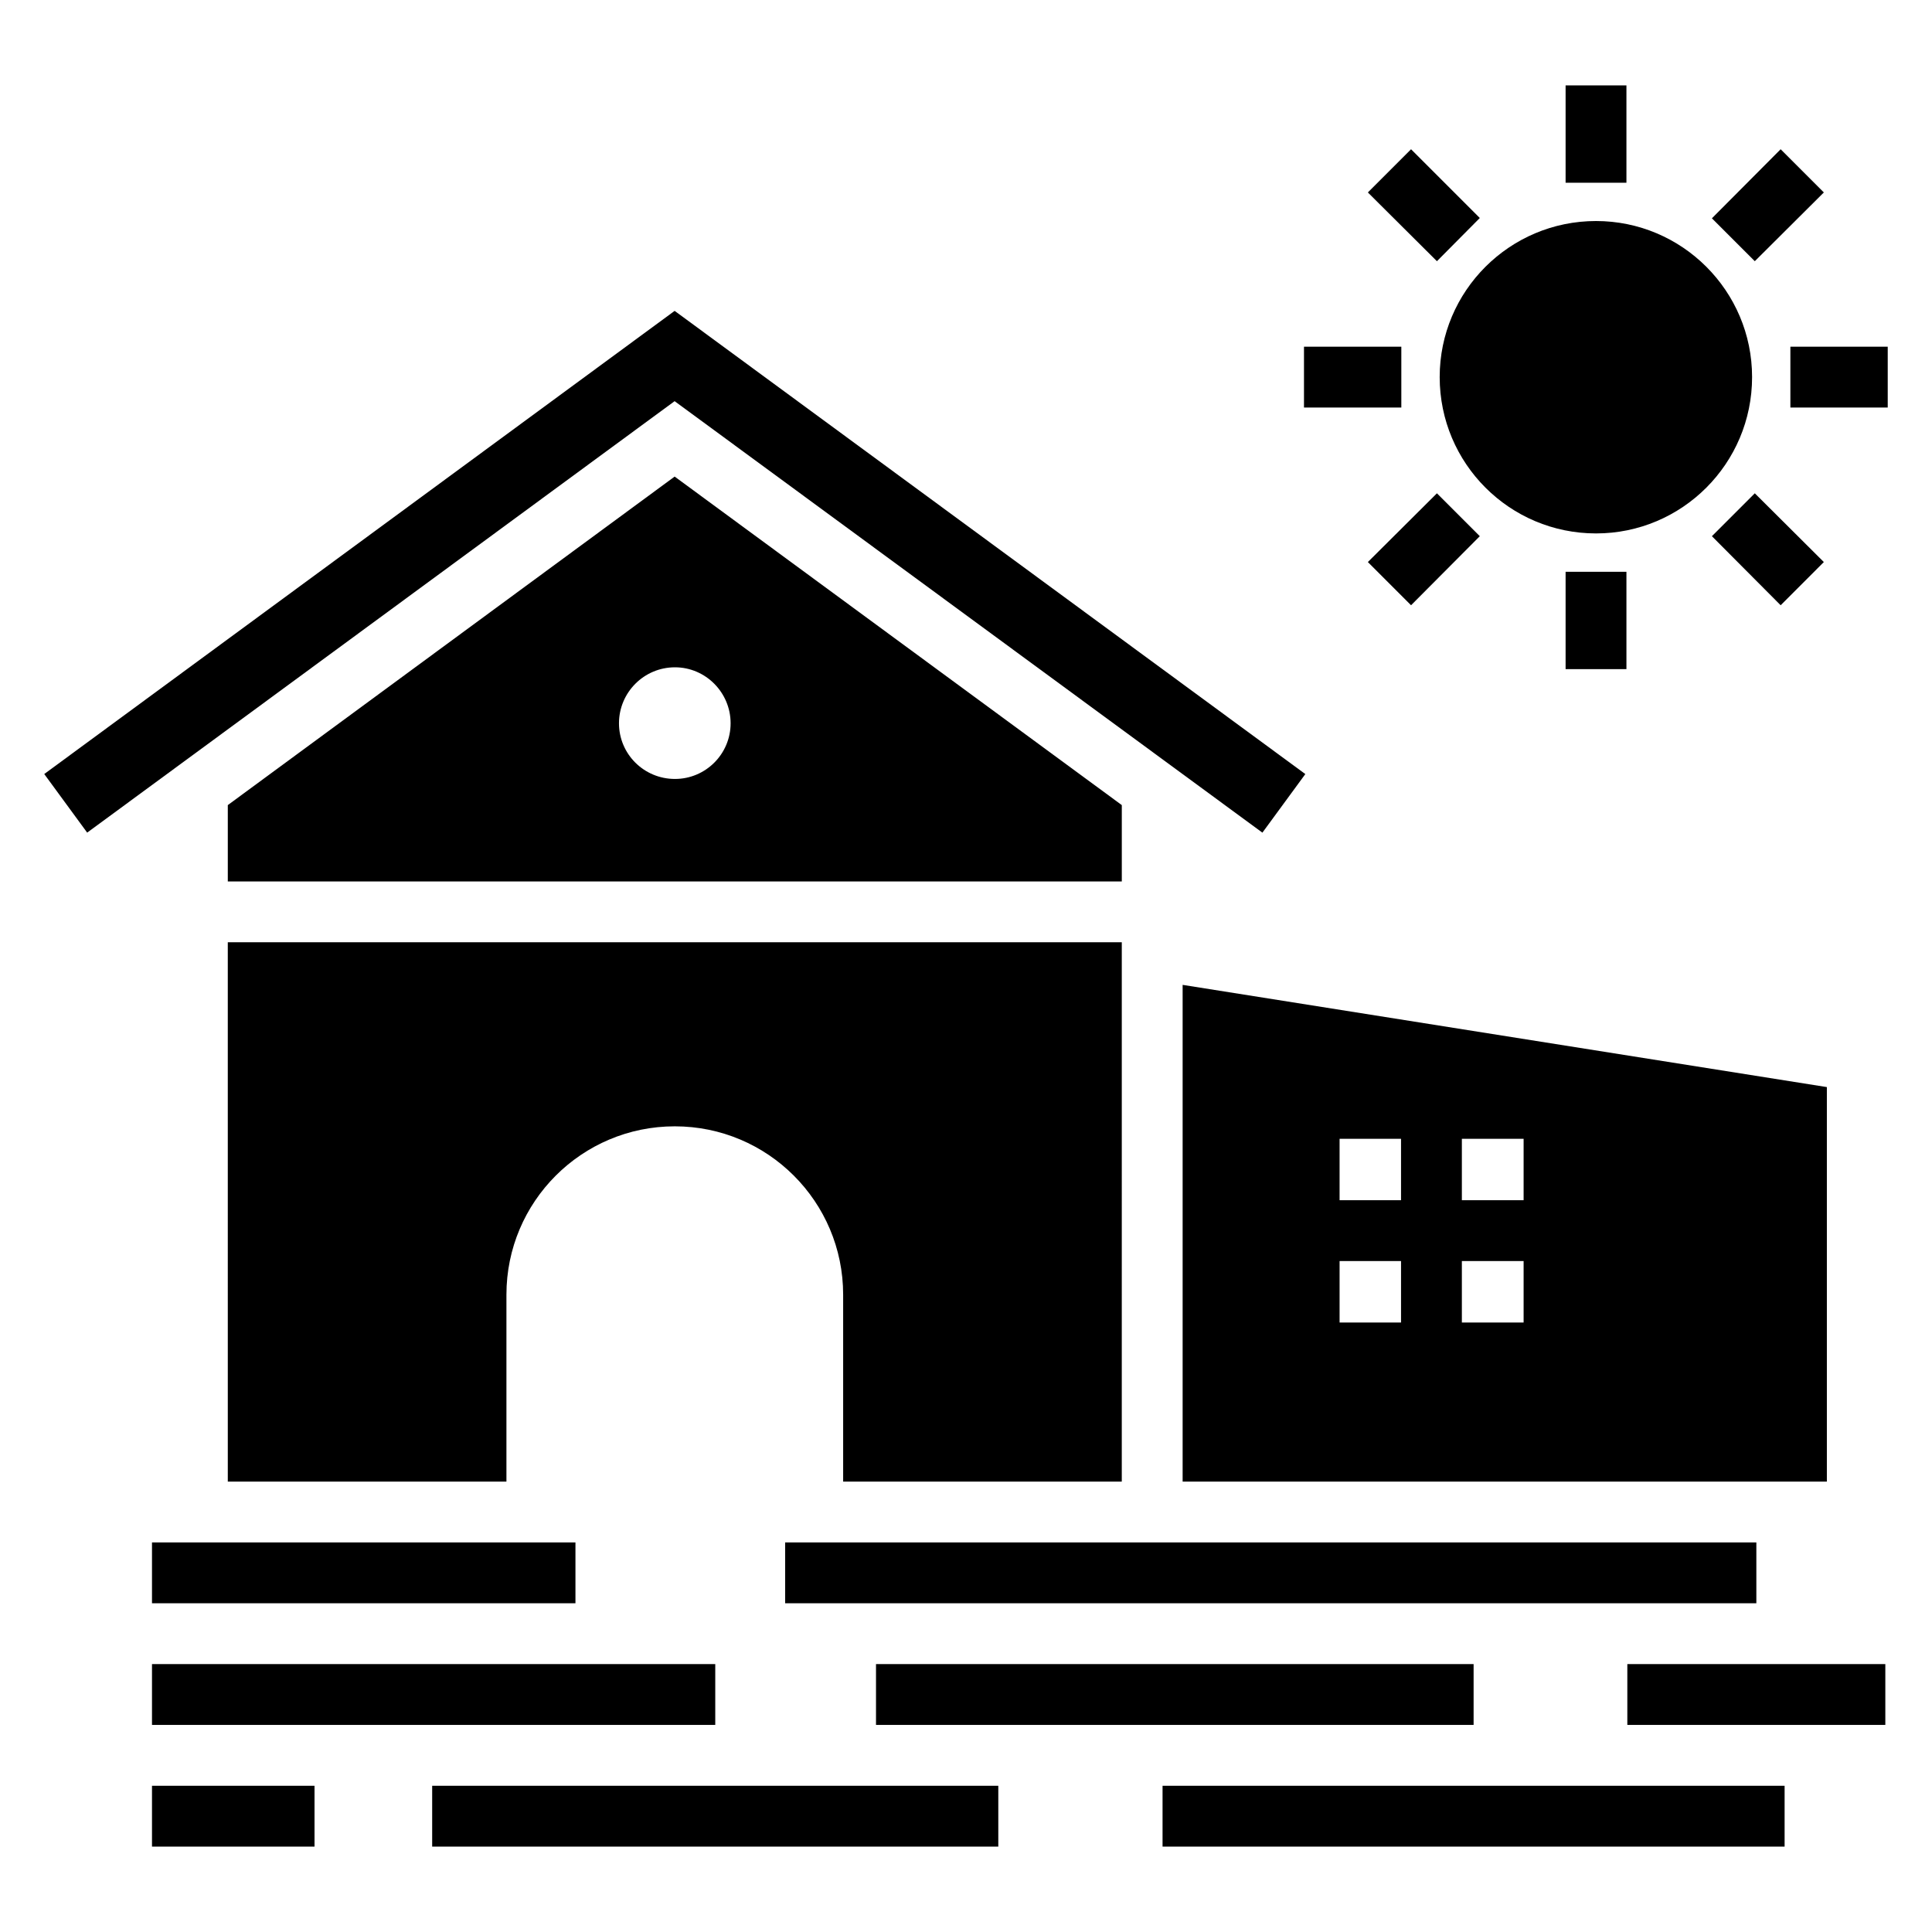 <?xml version="1.0" encoding="UTF-8"?>
<!-- Uploaded to: SVG Repo, www.svgrepo.com, Generator: SVG Repo Mixer Tools -->
<svg fill="#000000" width="800px" height="800px" version="1.1" viewBox="144 144 512 512" xmlns="http://www.w3.org/2000/svg">
 <g>
  <path d="m184.28 617.25h43.07v16.121h-43.07z"/>
  <path d="m258.53 617.25h150.03v16.121h-150.03z"/>
  <path d="m452.09 617.25h164.85v16.121h-164.85z"/>
  <path d="m184.28 585h149.27v16.121h-149.27z"/>
  <path d="m376.15 585h158.37v16.121h-158.37z"/>
  <path d="m575.26 585h68.371v16.121h-68.371z"/>
  <path d="m184.28 552.76h112.22v16.121h-112.22z"/>
  <path d="m352.07 552.76h257.38v16.121h-257.38z"/>
  <path d="m478.55 364.66 11.375-15.523-167.14-122.75-167.06 122.74 11.375 15.527 155.68-114.34z"/>
  <path d="m204.37 357.36v20.234h236.92v-20.234l-118.5-87.062zm133.25-21.684c0 8.141-6.609 14.754-14.75 14.754-8.223 0-14.832-6.609-14.832-14.754 0-8.141 6.609-14.832 14.832-14.832 8.137 0 14.75 6.688 14.75 14.832z"/>
  <path d="m457.41 405v131.64h170.73v-104.55zm57.879 89.48h-16.285v-16.285h16.285zm0-32.406h-16.285v-16.281h16.285zm32.484 32.406h-16.363v-16.285h16.363zm0-32.406h-16.363v-16.281h16.363z"/>
  <path d="m204.37 536.64h73.84v-49.535c0-24.641 19.977-44.617 44.617-44.617s44.617 19.977 44.617 44.617v49.535h73.84l0.004-142.93h-236.92z"/>
  <path d="m609.04 213.22-11.367-11.367 18.219-18.301 11.445 11.449z"/>
  <path d="m524.8 274.73 11.363 11.367-18.219 18.301-11.445-11.449z"/>
  <path d="m609.04 274.73 18.297 18.219-11.445 11.449-18.219-18.301z"/>
  <path d="m524.8 213.22-18.301-18.219 11.445-11.449 18.219 18.219z"/>
  <path d="m489.57 235.88h25.797v16.121h-25.797z"/>
  <path d="m558.9 166.63h16.121v25.797h-16.121z"/>
  <path d="m558.9 295.53h16.121v25.797h-16.121z"/>
  <path d="m608.32 243.93c0 22.895-18.539 41.434-41.355 41.434-22.895 0-41.434-18.539-41.434-41.434 0-22.812 18.543-41.355 41.434-41.355 22.816 0.004 41.355 18.543 41.355 41.355z"/>
  <path d="m618.47 235.88h25.797v16.121h-25.797z"/>
 </g>
</svg>